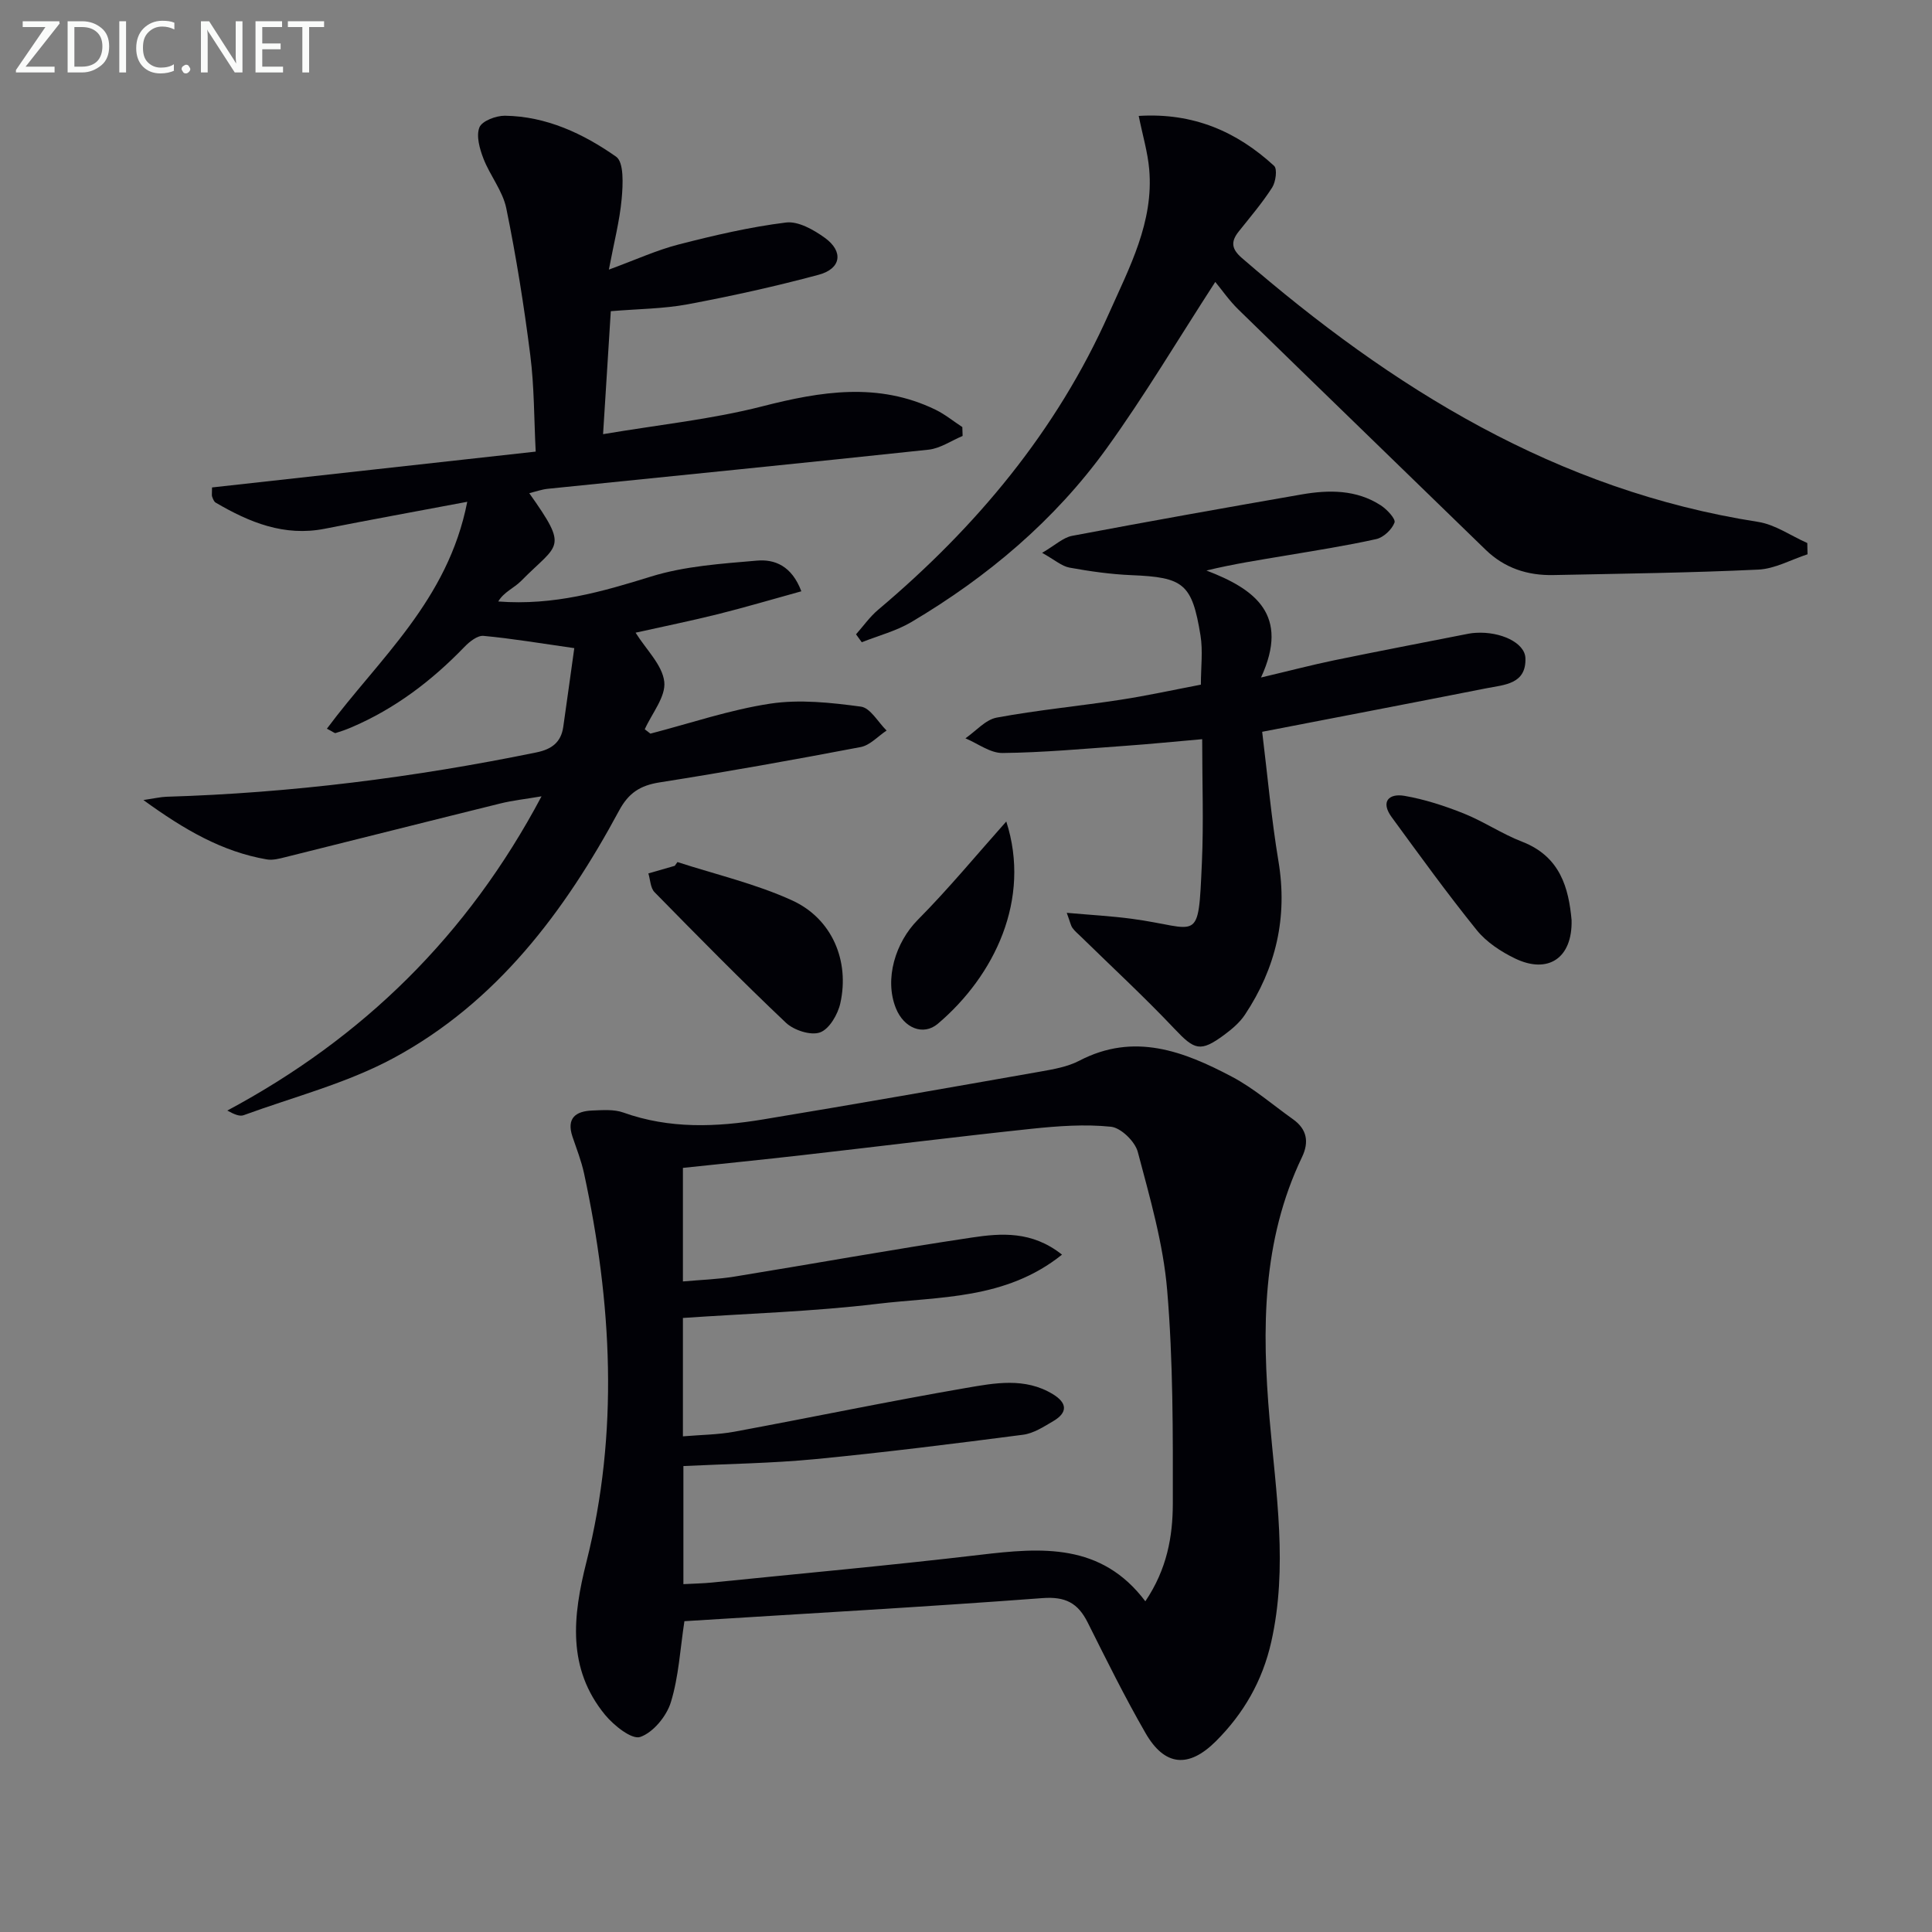 <svg enable-background="new 0 0 400 400" viewBox="0 0 400 400" xmlns="http://www.w3.org/2000/svg"><rect x="0" y="0" width="400" height="400" fill="#808080" stroke="none"/><path d="m141.7 335.65c-.88 5.74-1.17 11.47-2.81 16.79-.89 2.89-3.66 6.26-6.34 7.18-1.75.59-5.45-2.37-7.27-4.57-7.92-9.64-6.69-20.49-3.86-31.69 6.76-26.81 5.27-53.66-.5-80.43-.56-2.58-1.54-5.07-2.39-7.58-1.3-3.85.66-5.3 4.1-5.43 2.15-.08 4.48-.28 6.43.42 9.55 3.42 19.25 3.03 28.96 1.42 19.13-3.16 38.23-6.53 57.32-9.89 2.76-.49 5.68-.99 8.12-2.26 11.34-5.92 21.62-1.96 31.59 3.31 4.51 2.38 8.45 5.82 12.64 8.8 2.91 2.06 3.38 4.72 1.87 7.86-8.29 17.31-8.31 35.59-6.71 54.18 1.32 15.35 3.83 30.71.35 46.17-1.82 8.09-5.72 14.85-11.48 20.59-5.66 5.63-10.61 5.15-14.56-1.72-4.3-7.46-8.12-15.21-11.98-22.91-2-3.98-4.57-5.38-9.34-5.02-24.65 1.85-49.37 3.22-74.14 4.78zm95.43-4.12c4.5-6.67 5.67-13.43 5.69-20.17.02-14.75.07-29.56-1.17-44.24-.81-9.66-3.59-19.19-6.08-28.62-.57-2.16-3.48-5-5.55-5.22-5.4-.56-10.98-.15-16.42.42-15.84 1.68-31.65 3.66-47.48 5.46-8.22.94-16.44 1.76-24.73 2.64v23.51c3.79-.34 7.29-.45 10.71-1.01 16.38-2.66 32.71-5.63 49.11-8.08 6.07-.91 12.46-1.4 18.67 3.54-11.71 9.38-25.41 8.64-38.27 10.19-13.3 1.6-26.74 1.99-40.22 2.92v24.51c3.77-.32 7.27-.34 10.65-.96 15.98-2.96 31.9-6.29 47.92-9.05 5.97-1.03 12.24-2.24 18.01 1.27 3 1.82 3.14 3.81.08 5.6-1.97 1.16-4.07 2.53-6.25 2.81-14.32 1.86-28.66 3.66-43.03 5.05-9.04.87-18.16.98-27.28 1.43v24.45c2.25-.12 4.08-.15 5.89-.33 18.51-1.88 37.05-3.56 55.53-5.74 12.73-1.51 25.09-2.5 34.22 9.62z" fill="#010106"/><path d="m67.68 150.87c10.76-14.48 25.06-26.52 29.06-46.98-10.74 2.02-20.13 3.73-29.5 5.58-8.39 1.66-15.61-1.32-22.59-5.41-.36-.21-.56-.78-.73-1.23-.11-.29-.02-.65-.02-1.91 22.02-2.44 44.16-4.89 67.01-7.42-.35-6.82-.29-13.45-1.12-19.96-1.29-10.19-2.91-20.36-4.97-30.42-.74-3.6-3.37-6.77-4.73-10.29-.78-2.02-1.54-4.68-.83-6.46.54-1.34 3.45-2.43 5.28-2.41 8.59.12 16.22 3.71 23.02 8.48 1.65 1.16 1.42 5.78 1.15 8.73-.41 4.55-1.59 9.02-2.65 14.65 5.54-2.03 9.9-4.04 14.47-5.21 7.31-1.88 14.72-3.61 22.19-4.54 2.55-.32 5.76 1.51 8.07 3.18 3.89 2.82 3.37 6.38-1.27 7.63-8.95 2.41-18.02 4.41-27.13 6.12-5.03.94-10.24.95-15.93 1.43-.5 7.93-1 15.95-1.6 25.46 11.54-1.95 22.43-3.07 32.92-5.75 12.21-3.13 24.05-5.06 35.9.68 1.97.96 3.71 2.39 5.56 3.6.02.61.04 1.23.06 1.84-2.35.98-4.63 2.58-7.05 2.84-26.27 2.81-52.56 5.41-78.84 8.1-1.25.13-2.46.57-3.83.91 8.28 11.69 6.04 10.32-1.67 18.15-1.47 1.49-3.61 2.31-4.75 4.27 11.5.88 21.5-2.02 31.62-5.16 6.99-2.17 14.56-2.66 21.93-3.3 3.65-.32 7.21 1.05 9.2 6.35-5.92 1.63-11.54 3.3-17.21 4.72-5.62 1.4-11.31 2.56-17.11 3.85 2.22 3.55 5.55 6.69 5.94 10.16.35 3.09-2.56 6.54-4.04 9.84.39.3.78.6 1.17.9 8.27-2.14 16.43-4.94 24.83-6.21 6.1-.92 12.56-.21 18.75.62 1.96.26 3.56 3.23 5.32 4.95-1.78 1.18-3.43 3.05-5.37 3.42-13.85 2.64-27.72 5.13-41.65 7.32-4 .63-6.4 2.19-8.35 5.81-11.29 20.97-25.38 39.76-46.75 51.28-9.65 5.2-20.6 8.01-31 11.81-.8.29-1.87-.13-3.38-.96 28.06-15.02 49.75-36.2 65.06-65.06-3.33.57-6 .85-8.57 1.49-14.82 3.66-29.61 7.41-44.42 11.09-1.27.32-2.67.7-3.91.48-9.19-1.59-17-6.1-25.53-12.29 2.42-.36 3.58-.64 4.74-.68 25.82-.77 51.33-4 76.62-9.18 3.18-.65 5.11-2.09 5.57-5.3.81-5.65 1.58-11.31 2.28-16.29-7.1-1.01-12.93-2-18.8-2.54-1.25-.11-2.9 1.2-3.93 2.27-6.78 7.03-14.41 12.83-23.44 16.68-1.06.45-2.15.84-3.25 1.17-.21.06-.55-.27-1.8-.9z" fill="#010106"/><path d="m251.61 58.37c-7.79 12.02-14.66 23.6-22.51 34.48-10.75 14.89-24.63 26.59-40.41 35.94-3.14 1.86-6.83 2.81-10.27 4.18-.4-.55-.79-1.09-1.19-1.64 1.52-1.71 2.86-3.64 4.6-5.1 20.25-17.07 36.92-36.97 47.75-61.3 4.22-9.49 9.32-18.94 8.35-29.89-.31-3.54-1.36-7.02-2.17-11.04 11.29-.7 20.3 3.23 28.03 10.34.7.65.34 3.33-.41 4.5-2.06 3.2-4.56 6.13-6.94 9.12-1.64 2.07-1.48 3.58.65 5.43 31.15 27 65.23 48.17 106.9 54.66 3.54.55 6.8 2.88 10.19 4.38.02.78.04 1.55.05 2.33-3.39 1.1-6.75 3.01-10.19 3.17-14.12.67-28.27.84-42.42 1.13-5.35.11-10.11-1.42-14.06-5.26-17.05-16.59-34.16-33.12-51.18-49.73-1.89-1.85-3.41-4.06-4.77-5.7z" fill="#010106"/><path d="m261.32 151.51c1.12 9.13 1.91 18.02 3.37 26.8 1.94 11.62-.52 22.12-6.95 31.79-1.08 1.62-2.68 2.97-4.27 4.15-4.95 3.66-6.15 3.15-10.3-1.24-6.24-6.6-12.92-12.77-19.41-19.12-.59-.58-1.25-1.11-1.72-1.78-.36-.51-.47-1.19-1.18-3.12 4.94.44 9.21.67 13.43 1.23 14.08 1.87 13.78 5.62 14.55-11.64.37-8.29.06-16.6.06-25.54-5.53.48-10.74 1.01-15.97 1.38-8.45.6-16.91 1.39-25.37 1.48-2.55.03-5.12-1.97-7.68-3.04 2.15-1.48 4.15-3.86 6.49-4.29 8.47-1.57 17.09-2.38 25.61-3.69 5.55-.85 11.04-2.06 16.65-3.13 0-3.62.44-6.98-.08-10.19-1.75-10.76-3.52-12.04-14.29-12.48-4.29-.18-8.6-.79-12.83-1.56-1.62-.3-3.05-1.6-5.67-3.06 2.72-1.59 4.35-3.17 6.21-3.52 15.81-2.99 31.66-5.81 47.51-8.57 5.66-.98 11.34-1.02 16.4 2.26 1.28.83 3.12 2.81 2.84 3.56-.54 1.44-2.27 3.08-3.77 3.42-6.3 1.4-12.7 2.39-19.08 3.47-5.2.88-10.41 1.66-16.09 3.04 10.1 3.86 17.29 9.17 11.3 22.15 6.02-1.42 10.58-2.62 15.18-3.57 9.26-1.91 18.55-3.68 27.83-5.51.49-.1.99-.14 1.48-.17 5.08-.31 10.14 2.04 10.25 5.24.2 5.41-4.38 5.51-8.03 6.23-15.08 2.98-30.2 5.87-46.47 9.02z" fill="#010106"/><path d="m140.26 178.48c7.94 2.58 16.19 4.49 23.74 7.94 8.25 3.76 11.94 12.49 9.98 21.29-.51 2.31-2.28 5.35-4.2 6.04-1.91.69-5.4-.44-7.05-1.99-9.29-8.79-18.26-17.92-27.22-27.05-.85-.87-.87-2.56-1.27-3.88 1.82-.52 3.64-1.04 5.46-1.57.19-.26.38-.52.56-.78z" fill="#010106"/><path d="m325.38 190.5c.19 7.93-4.92 11.22-11.71 7.94-2.92-1.41-5.91-3.38-7.92-5.86-6.13-7.59-11.85-15.52-17.62-23.4-2.35-3.21-.58-4.96 2.64-4.41 4.18.72 8.32 2.07 12.28 3.65 4.14 1.66 7.91 4.23 12.07 5.84 7.95 3.07 9.66 9.64 10.26 16.24z" fill="#010106"/><path d="m208.34 170.08c5.2 16.14-2.46 31.94-14.16 41.87-3.02 2.57-7.05.91-8.7-3.22-2.43-6.05-.07-13.63 4.52-18.27 6.39-6.44 12.19-13.48 18.34-20.38z" fill="#010106"/><g fill="#fafbfa"><path d="m12.4 4.8-7.1 9h6v1.2h-8v-.5l6.1-8.9h-4.7v-1.2h7.6v.4z"/><path d="m14 14v-9.6h3c1.6 0 2.9.5 4 1.4s1.6 2.2 1.6 3.8-.5 3-1.6 3.9-2.4 1.5-4 1.5h-3zm1.4-8.4v8.2h1.6c1.3 0 2.4-.4 3.1-1.1s1.1-1.8 1.1-3.1-.4-2.3-1.2-3-1.8-1-3.1-1z"/><path d="m26.1 4.4v10.6h-1.4v-10.6z"/><path d="m36.1 14.6c-.8.4-1.8.6-2.9.6-1.5 0-2.7-.5-3.6-1.4s-1.4-2.2-1.4-3.8c0-1.7.5-3.1 1.5-4.1s2.3-1.6 3.9-1.6c1 0 1.8.1 2.5.4v1.4c-.8-.4-1.6-.6-2.5-.6-1.2 0-2.1.4-2.9 1.2s-1.1 1.8-1.1 3.2c0 1.3.3 2.3 1 3s1.6 1.1 2.7 1.1c1 0 2-.2 2.7-.7v1.3z"/><path d="m37.6 14.3c0-.2.1-.5.3-.6s.4-.3.6-.3c.3 0 .5.1.6.3s.3.4.3.6-.1.4-.3.6-.4.3-.6.3c-.3 0-.5-.1-.6-.3s-.3-.4-.3-.6z"/><path d="m50.2 15h-1.6l-5.3-8.2c-.2-.2-.3-.5-.4-.7 0 .2.1.7.1 1.5v7.4h-1.4v-10.6h1.7l5.2 8.1c.2.4.4.6.4.7 0-.3-.1-.8-.1-1.5v-7.3h1.4z"/><path d="m58.6 15h-5.7v-10.6h5.5v1.2h-4.1v3.4h3.8v1.2h-3.8v3.6h4.3z"/><path d="m67.1 5.6h-3.1v9.4h-1.4v-9.4h-3v-1.2h7.5z"/></g></svg>
